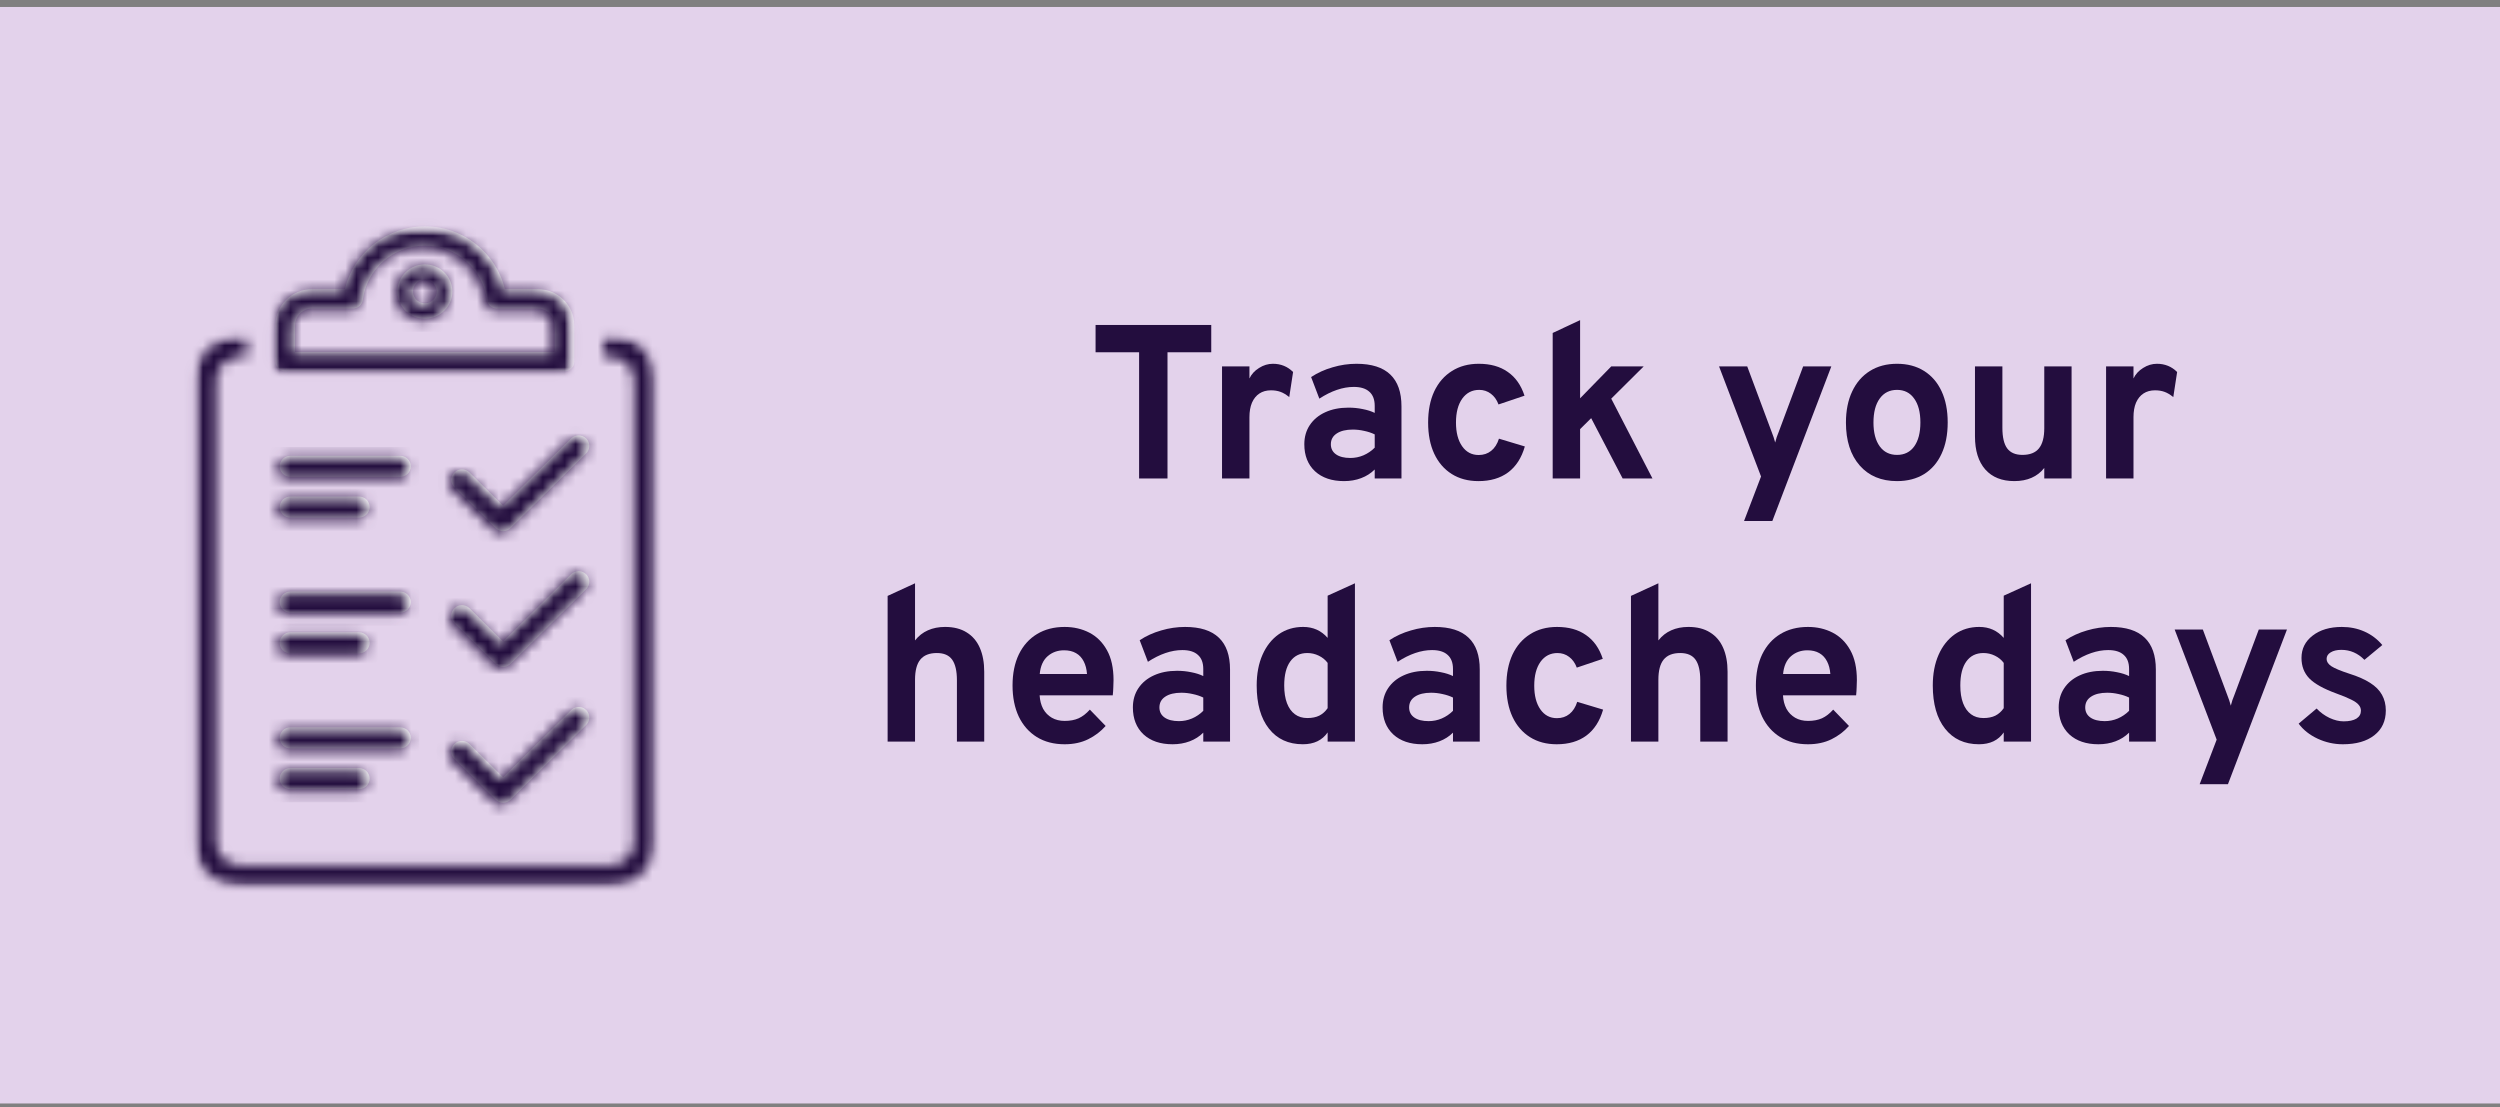 <svg width="228" height="101" viewBox="0 0 228 101" fill="none" xmlns="http://www.w3.org/2000/svg">
<rect x="0" y="0" width="228" height="101" fill="#808080" stroke="none"/>
<rect width="228" height="100" transform="translate(0 0.637)" fill="#E3D2EB"/>
<path fill-rule="evenodd" clip-rule="evenodd" d="M41.443 43.089C41.26 43.27 41.158 43.511 41.158 43.769C41.158 44.026 41.26 44.266 41.443 44.448L45.198 48.162C45.382 48.343 45.625 48.444 45.885 48.444C46.145 48.444 46.388 48.343 46.572 48.162L53.455 41.355C53.64 41.175 53.743 40.934 53.746 40.677C53.747 40.419 53.648 40.178 53.465 39.994C53.098 39.626 52.499 39.615 52.113 39.965L45.885 46.124L42.818 43.088C42.437 42.714 41.822 42.715 41.443 43.089Z" fill="white"/>
<path fill-rule="evenodd" clip-rule="evenodd" d="M36.496 41.568H26.483C25.946 41.568 25.511 41.999 25.511 42.529C25.511 43.059 25.946 43.49 26.483 43.49H36.496C37.032 43.49 37.468 43.059 37.468 42.529C37.468 41.999 37.032 41.568 36.496 41.568Z" fill="white"/>
<path fill-rule="evenodd" clip-rule="evenodd" d="M26.483 47.205H32.741C33.277 47.205 33.713 46.774 33.713 46.245C33.713 45.714 33.277 45.283 32.741 45.283H26.483C25.947 45.283 25.512 45.714 25.512 46.245C25.512 46.774 25.947 47.205 26.483 47.205Z" fill="white"/>
<path fill-rule="evenodd" clip-rule="evenodd" d="M52.779 52.089C52.559 52.102 52.295 52.178 52.112 52.346L45.885 58.504L42.817 55.47C42.436 55.095 41.821 55.096 41.442 55.471C41.259 55.652 41.158 55.892 41.158 56.149C41.158 56.406 41.259 56.648 41.442 56.829L45.198 60.544C45.382 60.724 45.625 60.825 45.885 60.825C46.145 60.825 46.388 60.724 46.572 60.544L53.456 53.736C53.64 53.555 53.743 53.315 53.745 53.058C53.746 52.801 53.647 52.559 53.464 52.376C53.283 52.193 53.039 52.091 52.779 52.089Z" fill="white"/>
<path fill-rule="evenodd" clip-rule="evenodd" d="M36.496 53.951H26.483C25.946 53.951 25.511 54.382 25.511 54.912C25.511 55.442 25.946 55.873 26.483 55.873H36.496C37.032 55.873 37.468 55.442 37.468 54.912C37.468 54.382 37.032 53.951 36.496 53.951Z" fill="white"/>
<path fill-rule="evenodd" clip-rule="evenodd" d="M26.483 59.588H32.741C33.277 59.588 33.713 59.157 33.713 58.628C33.713 58.097 33.277 57.665 32.741 57.665H26.483C25.947 57.665 25.512 58.097 25.512 58.628C25.512 59.157 25.947 59.588 26.483 59.588Z" fill="white"/>
<path fill-rule="evenodd" clip-rule="evenodd" d="M52.123 64.722L45.885 70.886L42.817 67.851C42.438 67.477 41.82 67.478 41.442 67.852C41.065 68.228 41.065 68.838 41.443 69.211L45.198 72.926C45.387 73.114 45.636 73.208 45.885 73.208C46.134 73.208 46.382 73.114 46.572 72.926L53.455 66.118C53.64 65.938 53.744 65.697 53.745 65.44C53.746 65.183 53.647 64.942 53.464 64.76C53.107 64.398 52.526 64.378 52.123 64.722Z" fill="white"/>
<path fill-rule="evenodd" clip-rule="evenodd" d="M36.496 66.332H26.483C25.946 66.332 25.511 66.763 25.511 67.293C25.511 67.823 25.946 68.255 26.483 68.255H36.496C37.032 68.255 37.468 67.823 37.468 67.293C37.468 66.763 37.032 66.332 36.496 66.332Z" fill="white"/>
<path fill-rule="evenodd" clip-rule="evenodd" d="M32.741 70.047H26.483C25.946 70.047 25.511 70.478 25.511 71.007C25.511 71.538 25.946 71.969 26.483 71.969H32.741C33.276 71.969 33.712 71.538 33.712 71.007C33.712 70.478 33.276 70.047 32.741 70.047Z" fill="white"/>
<mask id="mask0_2169_96586" style="mask-type:luminance" maskUnits="userSpaceOnUse" x="25" y="20" width="28" height="14">
<path fill-rule="evenodd" clip-rule="evenodd" d="M25.122 20.637H52.378V33.868H25.122V20.637Z" fill="white"/>
</mask>
<g mask="url(#mask0_2169_96586)">
<path fill-rule="evenodd" clip-rule="evenodd" d="M26.905 29.68C26.905 28.828 27.605 28.134 28.467 28.134H32.2C32.65 28.134 33.029 27.802 33.085 27.363C33.45 24.535 35.885 22.401 38.75 22.401C41.613 22.401 44.05 24.535 44.414 27.363C44.471 27.802 44.851 28.134 45.297 28.134H49.031C49.893 28.134 50.594 28.828 50.594 29.68V32.105H26.905V29.68ZM49.031 26.369H46.041C45.248 23.038 42.205 20.637 38.75 20.637C35.294 20.637 32.251 23.038 31.458 26.369H28.467C26.622 26.369 25.122 27.854 25.122 29.68V32.987C25.122 33.474 25.521 33.868 26.013 33.868H51.486C51.978 33.868 52.378 33.474 52.378 32.987V29.68C52.378 27.854 50.877 26.369 49.031 26.369Z" fill="white"/>
</g>
<path fill-rule="evenodd" clip-rule="evenodd" d="M38.75 27.662C38.15 27.662 37.662 27.18 37.662 26.587C37.662 25.994 38.15 25.512 38.75 25.512C39.349 25.512 39.837 25.994 39.837 26.587C39.837 27.18 39.349 27.662 38.75 27.662ZM38.75 24.111C37.37 24.111 36.246 25.223 36.246 26.587C36.246 27.952 37.37 29.062 38.75 29.062C40.13 29.062 41.254 27.952 41.254 26.587C41.254 25.223 40.13 24.111 38.75 24.111Z" fill="white"/>
<mask id="mask1_2169_96586" style="mask-type:luminance" maskUnits="userSpaceOnUse" x="40" y="39" width="14" height="10">
<path d="M41.206 43.287C41.026 43.467 40.916 43.707 40.916 43.967C40.916 44.227 41.017 44.467 41.206 44.647L44.967 48.357C45.147 48.537 45.397 48.637 45.657 48.637C45.916 48.637 46.157 48.537 46.346 48.357L53.227 41.547C53.416 41.367 53.517 41.127 53.517 40.867C53.517 40.607 53.416 40.367 53.236 40.187C52.867 39.817 52.267 39.807 51.886 40.157L45.657 46.317L42.587 43.277C42.206 42.907 41.587 42.907 41.217 43.277L41.206 43.287Z" fill="white"/>
</mask>
<g mask="url(#mask1_2169_96586)">
<path d="M54.516 38.816H39.926V49.646H54.516V38.816Z" fill="#230D3E"/>
</g>
<mask id="mask2_2169_96586" style="mask-type:luminance" maskUnits="userSpaceOnUse" x="25" y="41" width="13" height="3">
<path d="M36.267 41.767H26.257C25.717 41.767 25.287 42.197 25.287 42.727C25.287 43.257 25.727 43.687 26.257 43.687H36.267C36.807 43.687 37.237 43.257 37.237 42.727C37.237 42.197 36.797 41.767 36.267 41.767Z" fill="white"/>
</mask>
<g mask="url(#mask2_2169_96586)">
<path d="M38.237 40.767H24.277V44.687H38.237V40.767Z" fill="#230D3E"/>
</g>
<mask id="mask3_2169_96586" style="mask-type:luminance" maskUnits="userSpaceOnUse" x="25" y="45" width="9" height="3">
<path d="M26.246 47.407H32.506C33.046 47.407 33.476 46.977 33.476 46.447C33.476 45.917 33.036 45.487 32.506 45.487H26.246C25.706 45.487 25.276 45.917 25.276 46.447C25.276 46.977 25.716 47.407 26.246 47.407Z" fill="white"/>
</mask>
<g mask="url(#mask3_2169_96586)">
<path d="M34.476 44.487H24.276V48.407H34.476V44.487Z" fill="#230D3E"/>
</g>
<mask id="mask4_2169_96586" style="mask-type:luminance" maskUnits="userSpaceOnUse" x="40" y="52" width="14" height="10">
<path d="M52.547 52.287C52.327 52.297 52.067 52.377 51.877 52.547L45.647 58.707L42.577 55.677C42.197 55.307 41.577 55.307 41.207 55.677C41.027 55.857 40.927 56.097 40.927 56.357C40.927 56.617 41.027 56.857 41.207 57.037L44.967 60.747C45.147 60.927 45.397 61.027 45.657 61.027C45.917 61.027 46.157 60.927 46.347 60.747L53.227 53.937C53.407 53.757 53.517 53.517 53.517 53.257C53.517 52.997 53.417 52.757 53.237 52.577C53.057 52.397 52.817 52.287 52.557 52.287H52.547Z" fill="white"/>
</mask>
<g mask="url(#mask4_2169_96586)">
<path d="M54.517 51.287H39.927V62.027H54.517V51.287Z" fill="#230D3E"/>
</g>
<mask id="mask5_2169_96586" style="mask-type:luminance" maskUnits="userSpaceOnUse" x="25" y="54" width="13" height="3">
<path d="M36.267 54.147H26.257C25.717 54.147 25.287 54.577 25.287 55.106C25.287 55.636 25.727 56.066 26.257 56.066H36.267C36.807 56.066 37.237 55.636 37.237 55.106C37.237 54.577 36.797 54.147 36.267 54.147Z" fill="white"/>
</mask>
<g mask="url(#mask5_2169_96586)">
<path d="M38.237 53.147H24.277V57.066H38.237V53.147Z" fill="#230D3E"/>
</g>
<mask id="mask6_2169_96586" style="mask-type:luminance" maskUnits="userSpaceOnUse" x="25" y="57" width="9" height="3">
<path d="M26.246 59.787H32.506C33.046 59.787 33.476 59.357 33.476 58.827C33.476 58.297 33.036 57.867 32.506 57.867H26.246C25.706 57.867 25.276 58.297 25.276 58.827C25.276 59.357 25.716 59.787 26.246 59.787Z" fill="white"/>
</mask>
<g mask="url(#mask6_2169_96586)">
<path d="M34.476 56.867H24.276V60.787H34.476V56.867Z" fill="#230D3E"/>
</g>
<mask id="mask7_2169_96586" style="mask-type:luminance" maskUnits="userSpaceOnUse" x="40" y="64" width="14" height="10">
<path d="M51.886 64.927L45.646 71.087L42.576 68.047C42.196 67.677 41.576 67.677 41.206 68.047C40.826 68.427 40.826 69.037 41.206 69.407L44.956 73.117C45.146 73.307 45.396 73.397 45.646 73.397C45.896 73.397 46.146 73.307 46.336 73.117L53.216 66.307C53.406 66.127 53.506 65.887 53.506 65.627C53.506 65.367 53.406 65.127 53.226 64.947C52.866 64.587 52.286 64.567 51.886 64.907V64.927Z" fill="white"/>
</mask>
<g mask="url(#mask7_2169_96586)">
<path d="M54.506 63.577H39.826V74.407H54.506V63.577Z" fill="#230D3E"/>
</g>
<mask id="mask8_2169_96586" style="mask-type:luminance" maskUnits="userSpaceOnUse" x="25" y="66" width="13" height="3">
<path d="M36.267 66.537H26.257C25.717 66.537 25.287 66.967 25.287 67.497C25.287 68.027 25.727 68.457 26.257 68.457H36.267C36.807 68.457 37.237 68.027 37.237 67.497C37.237 66.967 36.797 66.537 36.267 66.537Z" fill="white"/>
</mask>
<g mask="url(#mask8_2169_96586)">
<path d="M38.237 65.537H24.277V69.457H38.237V65.537Z" fill="#230D3E"/>
</g>
<mask id="mask9_2169_96586" style="mask-type:luminance" maskUnits="userSpaceOnUse" x="25" y="70" width="9" height="3">
<path d="M32.506 70.247H26.246C25.706 70.247 25.276 70.677 25.276 71.207C25.276 71.737 25.716 72.167 26.246 72.167H32.506C33.046 72.167 33.476 71.737 33.476 71.207C33.476 70.677 33.036 70.247 32.506 70.247Z" fill="white"/>
</mask>
<g mask="url(#mask9_2169_96586)">
<path d="M34.476 69.247H24.276V73.167H34.476V69.247Z" fill="#230D3E"/>
</g>
<mask id="mask10_2169_96586" style="mask-type:luminance" maskUnits="userSpaceOnUse" x="24" y="20" width="29" height="15">
<path d="M48.797 26.567H45.807C45.017 23.237 41.967 20.837 38.517 20.837C35.067 20.837 32.017 23.237 31.227 26.567H28.237C26.387 26.567 24.887 28.047 24.887 29.877V33.187C24.887 33.677 25.287 34.067 25.777 34.067H51.247C51.737 34.067 52.137 33.677 52.137 33.187V29.877C52.137 28.047 50.637 26.567 48.787 26.567H48.797ZM26.667 29.877C26.667 29.027 27.367 28.327 28.227 28.327H31.957C32.407 28.327 32.787 27.997 32.837 27.557C33.207 24.727 35.637 22.597 38.497 22.597C41.357 22.597 43.797 24.727 44.157 27.557C44.217 27.997 44.597 28.327 45.037 28.327H48.767C49.627 28.327 50.327 29.017 50.327 29.877V32.297H26.667V29.877Z" fill="white"/>
</mask>
<g mask="url(#mask10_2169_96586)">
<mask id="mask11_2169_96586" style="mask-type:luminance" maskUnits="userSpaceOnUse" x="24" y="20" width="29" height="15">
<path d="M52.147 20.837H24.887V34.067H52.147V20.837Z" fill="white"/>
</mask>
<g mask="url(#mask11_2169_96586)">
<path d="M53.147 19.837H23.887V35.067H53.147V19.837Z" fill="#230D3E"/>
</g>
</g>
<mask id="mask12_2169_96586" style="mask-type:luminance" maskUnits="userSpaceOnUse" x="36" y="24" width="6" height="6">
<path d="M38.517 24.307C37.137 24.307 36.017 25.417 36.017 26.787C36.017 28.157 37.137 29.267 38.517 29.267C39.897 29.267 41.017 28.157 41.017 26.787C41.017 25.417 39.897 24.307 38.517 24.307ZM38.517 27.857C37.917 27.857 37.427 27.377 37.427 26.787C37.427 26.197 37.917 25.717 38.517 25.717C39.117 25.717 39.607 26.197 39.607 26.787C39.607 27.377 39.117 27.857 38.517 27.857Z" fill="white"/>
</mask>
<g mask="url(#mask12_2169_96586)">
<path d="M42.027 23.307H35.017V30.257H42.027V23.307Z" fill="#230D3E"/>
</g>
<mask id="mask13_2169_96586" style="mask-type:luminance" maskUnits="userSpaceOnUse" x="17" y="30" width="43" height="51">
<path d="M55.667 30.627H55.047V32.547H55.667C56.857 32.547 57.827 33.507 57.827 34.677V76.777C57.827 77.957 56.857 78.917 55.667 78.917H21.867C20.677 78.917 19.707 77.957 19.707 76.777V34.677C19.707 34.107 19.927 33.567 20.337 33.167C20.747 32.767 21.287 32.537 21.867 32.537H22.487V30.617H21.867C19.607 30.617 17.767 32.437 17.767 34.677V76.777C17.767 79.017 19.607 80.837 21.867 80.837H55.667C57.927 80.837 59.767 79.017 59.767 76.777V34.677C59.767 32.437 57.927 30.617 55.667 30.617" fill="white"/>
</mask>
<g mask="url(#mask13_2169_96586)">
<mask id="mask14_2169_96586" style="mask-type:luminance" maskUnits="userSpaceOnUse" x="17" y="30" width="43" height="51">
<path d="M59.767 30.627H17.767V80.837H59.767V30.627Z" fill="white"/>
</mask>
<g mask="url(#mask14_2169_96586)">
<path d="M60.767 29.627H16.767V81.837H60.767V29.627Z" fill="#230D3E"/>
</g>
</g>
<path d="M213.666 67.877C212.866 67.877 212.099 67.707 211.366 67.367C210.639 67.027 210.062 66.57 209.636 65.997L211.276 64.617C211.616 64.977 212.009 65.263 212.456 65.477C212.902 65.683 213.329 65.787 213.736 65.787C214.242 65.787 214.632 65.703 214.906 65.537C215.179 65.363 215.316 65.123 215.316 64.817C215.316 64.617 215.249 64.44 215.116 64.287C214.989 64.127 214.762 63.967 214.436 63.807C214.109 63.64 213.649 63.45 213.056 63.237C211.909 62.817 211.096 62.363 210.616 61.877C210.136 61.383 209.896 60.76 209.896 60.007C209.896 59.167 210.236 58.487 210.916 57.967C211.596 57.44 212.482 57.177 213.576 57.177C214.322 57.177 215.009 57.317 215.636 57.597C216.269 57.877 216.812 58.287 217.266 58.827L215.636 60.177C215.036 59.57 214.336 59.267 213.536 59.267C213.129 59.267 212.802 59.343 212.556 59.497C212.309 59.643 212.186 59.843 212.186 60.097C212.186 60.343 212.329 60.563 212.616 60.757C212.909 60.95 213.452 61.177 214.246 61.437C215.032 61.683 215.669 61.963 216.156 62.277C216.649 62.59 217.009 62.953 217.236 63.367C217.469 63.78 217.586 64.257 217.586 64.797C217.586 65.757 217.236 66.51 216.536 67.057C215.842 67.603 214.886 67.877 213.666 67.877Z" fill="#230D3E"/>
<path d="M200.61 71.516L202.16 67.456L198.33 57.416H200.9L203.13 63.396C203.19 63.536 203.246 63.689 203.3 63.856C203.353 64.023 203.403 64.189 203.45 64.356C203.49 64.189 203.536 64.026 203.59 63.866C203.65 63.699 203.71 63.543 203.77 63.396L206 57.416H208.57L203.19 71.516H200.61Z" fill="#230D3E"/>
<path d="M191.373 67.877C190.26 67.877 189.376 67.577 188.723 66.977C188.076 66.37 187.753 65.55 187.753 64.517C187.753 63.85 187.92 63.267 188.253 62.767C188.593 62.26 189.063 61.87 189.663 61.597C190.27 61.317 190.976 61.177 191.783 61.177C192.23 61.177 192.66 61.22 193.073 61.307C193.493 61.387 193.86 61.503 194.173 61.657V61.017C194.173 60.443 194.01 60.013 193.683 59.727C193.363 59.433 192.89 59.287 192.263 59.287C191.763 59.287 191.25 59.377 190.723 59.557C190.196 59.737 189.663 60.003 189.123 60.357L188.373 58.387C188.96 58 189.613 57.703 190.333 57.497C191.053 57.283 191.78 57.177 192.513 57.177C193.886 57.177 194.913 57.503 195.593 58.157C196.273 58.803 196.613 59.77 196.613 61.057V67.637H194.173V66.817C193.826 67.163 193.413 67.427 192.933 67.607C192.46 67.787 191.94 67.877 191.373 67.877ZM191.953 65.767C192.366 65.767 192.763 65.687 193.143 65.527C193.53 65.36 193.873 65.127 194.173 64.827V63.617C193.886 63.477 193.566 63.37 193.213 63.297C192.866 63.217 192.52 63.177 192.173 63.177C191.553 63.177 191.063 63.297 190.703 63.537C190.35 63.77 190.173 64.097 190.173 64.517C190.173 64.91 190.33 65.217 190.643 65.437C190.956 65.657 191.393 65.767 191.953 65.767Z" fill="#230D3E"/>
<path d="M180.48 67.876C179.167 67.876 178.137 67.403 177.39 66.456C176.643 65.51 176.27 64.196 176.27 62.516C176.27 61.45 176.447 60.516 176.8 59.716C177.153 58.916 177.647 58.293 178.28 57.846C178.92 57.4 179.663 57.176 180.51 57.176C181.417 57.176 182.16 57.51 182.74 58.176V54.326L185.23 53.196V67.636H182.74V66.796C182.247 67.516 181.493 67.876 180.48 67.876ZM180.89 65.486C181.317 65.486 181.68 65.413 181.98 65.266C182.28 65.113 182.533 64.886 182.74 64.586V60.456C182.533 60.176 182.263 59.956 181.93 59.796C181.603 59.636 181.257 59.556 180.89 59.556C180.217 59.556 179.697 59.813 179.33 60.326C178.963 60.833 178.78 61.563 178.78 62.516C178.78 63.143 178.863 63.68 179.03 64.126C179.197 64.566 179.437 64.903 179.75 65.136C180.063 65.37 180.443 65.486 180.89 65.486Z" fill="#230D3E"/>
<path d="M164.887 67.877C163.907 67.877 163.061 67.657 162.347 67.217C161.641 66.777 161.094 66.157 160.707 65.357C160.327 64.55 160.137 63.603 160.137 62.517C160.137 61.417 160.331 60.467 160.717 59.667C161.111 58.867 161.661 58.253 162.367 57.827C163.081 57.393 163.921 57.177 164.887 57.177C165.714 57.177 166.464 57.35 167.137 57.697C167.811 58.043 168.347 58.577 168.747 59.297C169.147 60.01 169.347 60.92 169.347 62.027C169.347 62.2 169.341 62.413 169.327 62.667C169.321 62.913 169.304 63.163 169.277 63.417H162.607C162.634 63.883 162.741 64.293 162.927 64.647C163.121 64.993 163.384 65.263 163.717 65.457C164.051 65.65 164.444 65.747 164.897 65.747C165.384 65.747 165.807 65.667 166.167 65.507C166.527 65.34 166.867 65.077 167.187 64.717L168.627 66.207C168.187 66.707 167.657 67.11 167.037 67.417C166.417 67.723 165.701 67.877 164.887 67.877ZM162.617 61.467H166.927C166.894 61.02 166.794 60.637 166.627 60.317C166.461 59.99 166.227 59.74 165.927 59.567C165.627 59.393 165.264 59.307 164.837 59.307C164.251 59.307 163.751 59.487 163.337 59.847C162.924 60.207 162.684 60.747 162.617 61.467Z" fill="#230D3E"/>
<path d="M148.744 67.636V54.346L151.244 53.196V58.406C151.57 57.993 151.96 57.686 152.414 57.486C152.874 57.28 153.397 57.176 153.984 57.176C154.77 57.176 155.427 57.343 155.954 57.676C156.487 58.003 156.887 58.473 157.154 59.086C157.42 59.693 157.554 60.42 157.554 61.266V67.636H155.064V62.036C155.064 61.196 154.92 60.573 154.634 60.166C154.347 59.76 153.88 59.556 153.234 59.556C152.554 59.556 152.05 59.756 151.724 60.156C151.404 60.55 151.244 61.163 151.244 61.996V67.636H148.744Z" fill="#230D3E"/>
<path d="M141.973 67.877C141.033 67.877 140.22 67.66 139.533 67.227C138.847 66.793 138.317 66.18 137.943 65.387C137.57 64.587 137.383 63.637 137.383 62.537C137.383 61.437 137.57 60.487 137.943 59.687C138.323 58.887 138.86 58.27 139.553 57.837C140.247 57.397 141.063 57.177 142.003 57.177C143.063 57.177 143.943 57.423 144.643 57.917C145.35 58.403 145.86 59.127 146.173 60.087L143.803 60.887C143.643 60.46 143.41 60.133 143.103 59.907C142.797 59.673 142.443 59.557 142.043 59.557C141.397 59.557 140.88 59.823 140.493 60.357C140.113 60.89 139.923 61.617 139.923 62.537C139.923 63.443 140.11 64.163 140.483 64.697C140.857 65.23 141.36 65.497 141.993 65.497C142.44 65.497 142.82 65.37 143.133 65.117C143.453 64.863 143.69 64.493 143.843 64.007L146.203 64.717C145.903 65.763 145.393 66.553 144.673 67.087C143.96 67.613 143.06 67.877 141.973 67.877Z" fill="#230D3E"/>
<path d="M129.713 67.877C128.599 67.877 127.716 67.577 127.063 66.977C126.416 66.37 126.093 65.55 126.093 64.517C126.093 63.85 126.259 63.267 126.593 62.767C126.933 62.26 127.403 61.87 128.003 61.597C128.609 61.317 129.316 61.177 130.123 61.177C130.569 61.177 130.999 61.22 131.413 61.307C131.833 61.387 132.199 61.503 132.513 61.657V61.017C132.513 60.443 132.349 60.013 132.023 59.727C131.703 59.433 131.229 59.287 130.603 59.287C130.103 59.287 129.589 59.377 129.063 59.557C128.536 59.737 128.003 60.003 127.463 60.357L126.713 58.387C127.299 58 127.953 57.703 128.673 57.497C129.393 57.283 130.119 57.177 130.853 57.177C132.226 57.177 133.253 57.503 133.933 58.157C134.613 58.803 134.953 59.77 134.953 61.057V67.637H132.513V66.817C132.166 67.163 131.753 67.427 131.273 67.607C130.799 67.787 130.279 67.877 129.713 67.877ZM130.293 65.767C130.706 65.767 131.103 65.687 131.483 65.527C131.869 65.36 132.213 65.127 132.513 64.827V63.617C132.226 63.477 131.906 63.37 131.553 63.297C131.206 63.217 130.859 63.177 130.513 63.177C129.893 63.177 129.403 63.297 129.043 63.537C128.689 63.77 128.513 64.097 128.513 64.517C128.513 64.91 128.669 65.217 128.983 65.437C129.296 65.657 129.733 65.767 130.293 65.767Z" fill="#230D3E"/>
<path d="M118.82 67.876C117.507 67.876 116.477 67.403 115.73 66.456C114.983 65.51 114.61 64.196 114.61 62.516C114.61 61.45 114.787 60.516 115.14 59.716C115.493 58.916 115.987 58.293 116.62 57.846C117.26 57.4 118.003 57.176 118.85 57.176C119.757 57.176 120.5 57.51 121.08 58.176V54.326L123.57 53.196V67.636H121.08V66.796C120.587 67.516 119.833 67.876 118.82 67.876ZM119.23 65.486C119.657 65.486 120.02 65.413 120.32 65.266C120.62 65.113 120.873 64.886 121.08 64.586V60.456C120.873 60.176 120.603 59.956 120.27 59.796C119.943 59.636 119.597 59.556 119.23 59.556C118.557 59.556 118.037 59.813 117.67 60.326C117.303 60.833 117.12 61.563 117.12 62.516C117.12 63.143 117.203 63.68 117.37 64.126C117.537 64.566 117.777 64.903 118.09 65.136C118.403 65.37 118.783 65.486 119.23 65.486Z" fill="#230D3E"/>
<path d="M106.939 67.877C105.826 67.877 104.943 67.577 104.289 66.977C103.643 66.37 103.319 65.55 103.319 64.517C103.319 63.85 103.486 63.267 103.819 62.767C104.159 62.26 104.629 61.87 105.229 61.597C105.836 61.317 106.543 61.177 107.349 61.177C107.796 61.177 108.226 61.22 108.639 61.307C109.059 61.387 109.426 61.503 109.739 61.657V61.017C109.739 60.443 109.576 60.013 109.249 59.727C108.929 59.433 108.456 59.287 107.829 59.287C107.329 59.287 106.816 59.377 106.289 59.557C105.763 59.737 105.229 60.003 104.689 60.357L103.939 58.387C104.526 58 105.179 57.703 105.899 57.497C106.619 57.283 107.346 57.177 108.079 57.177C109.453 57.177 110.479 57.503 111.159 58.157C111.839 58.803 112.179 59.77 112.179 61.057V67.637H109.739V66.817C109.393 67.163 108.979 67.427 108.499 67.607C108.026 67.787 107.506 67.877 106.939 67.877ZM107.519 65.767C107.933 65.767 108.329 65.687 108.709 65.527C109.096 65.36 109.439 65.127 109.739 64.827V63.617C109.453 63.477 109.133 63.37 108.779 63.297C108.433 63.217 108.086 63.177 107.739 63.177C107.119 63.177 106.629 63.297 106.269 63.537C105.916 63.77 105.739 64.097 105.739 64.517C105.739 64.91 105.896 65.217 106.209 65.437C106.523 65.657 106.959 65.767 107.519 65.767Z" fill="#230D3E"/>
<path d="M97.094 67.877C96.114 67.877 95.268 67.657 94.554 67.217C93.848 66.777 93.301 66.157 92.914 65.357C92.534 64.55 92.344 63.603 92.344 62.517C92.344 61.417 92.538 60.467 92.924 59.667C93.318 58.867 93.868 58.253 94.574 57.827C95.288 57.393 96.128 57.177 97.094 57.177C97.921 57.177 98.671 57.35 99.344 57.697C100.018 58.043 100.554 58.577 100.954 59.297C101.354 60.01 101.554 60.92 101.554 62.027C101.554 62.2 101.548 62.413 101.534 62.667C101.528 62.913 101.511 63.163 101.484 63.417H94.814C94.841 63.883 94.948 64.293 95.134 64.647C95.328 64.993 95.591 65.263 95.924 65.457C96.258 65.65 96.651 65.747 97.104 65.747C97.591 65.747 98.014 65.667 98.374 65.507C98.734 65.34 99.074 65.077 99.394 64.717L100.834 66.207C100.394 66.707 99.864 67.11 99.244 67.417C98.624 67.723 97.908 67.877 97.094 67.877ZM94.824 61.467H99.134C99.101 61.02 99.001 60.637 98.834 60.317C98.668 59.99 98.434 59.74 98.134 59.567C97.834 59.393 97.471 59.307 97.044 59.307C96.458 59.307 95.958 59.487 95.544 59.847C95.131 60.207 94.891 60.747 94.824 61.467Z" fill="#230D3E"/>
<path d="M80.951 67.636V54.346L83.451 53.196V58.406C83.777 57.993 84.167 57.686 84.621 57.486C85.081 57.28 85.604 57.176 86.191 57.176C86.977 57.176 87.634 57.343 88.161 57.676C88.694 58.003 89.094 58.473 89.361 59.086C89.627 59.693 89.761 60.42 89.761 61.266V67.636H87.271V62.036C87.271 61.196 87.127 60.573 86.841 60.166C86.554 59.76 86.087 59.556 85.441 59.556C84.761 59.556 84.257 59.756 83.931 60.156C83.611 60.55 83.451 61.163 83.451 61.996V67.636H80.951Z" fill="#230D3E"/>
<path d="M192.074 43.637V33.417H194.574V34.517C194.76 34.123 195.054 33.803 195.454 33.557C195.854 33.303 196.274 33.177 196.714 33.177C197.44 33.177 198.054 33.427 198.554 33.927L198.204 36.217C197.93 35.99 197.664 35.83 197.404 35.737C197.144 35.643 196.857 35.597 196.544 35.597C196.13 35.597 195.777 35.693 195.484 35.887C195.19 36.08 194.964 36.36 194.804 36.727C194.65 37.093 194.574 37.533 194.574 38.047V43.637H192.074Z" fill="#230D3E"/>
<path d="M183.708 43.876C182.568 43.876 181.685 43.523 181.058 42.816C180.431 42.103 180.118 41.096 180.118 39.796V33.416H182.618V39.016C182.618 39.876 182.765 40.503 183.058 40.896C183.351 41.289 183.815 41.486 184.448 41.486C185.128 41.486 185.628 41.289 185.948 40.896C186.275 40.496 186.438 39.883 186.438 39.056V33.416H188.928V43.636H186.438V42.676C186.125 43.076 185.738 43.376 185.278 43.576C184.825 43.776 184.302 43.876 183.708 43.876Z" fill="#230D3E"/>
<path d="M173.01 43.877C171.57 43.877 170.433 43.4 169.6 42.447C168.767 41.493 168.35 40.19 168.35 38.537C168.35 37.443 168.54 36.497 168.92 35.697C169.3 34.89 169.837 34.27 170.53 33.837C171.23 33.397 172.057 33.177 173.01 33.177C173.957 33.177 174.777 33.393 175.47 33.827C176.163 34.26 176.697 34.877 177.07 35.677C177.443 36.477 177.63 37.427 177.63 38.527C177.63 39.633 177.443 40.587 177.07 41.387C176.703 42.187 176.173 42.803 175.48 43.237C174.787 43.663 173.963 43.877 173.01 43.877ZM173.01 41.487C173.683 41.487 174.207 41.227 174.58 40.707C174.953 40.187 175.14 39.46 175.14 38.527C175.14 37.593 174.95 36.867 174.57 36.347C174.197 35.82 173.677 35.557 173.01 35.557C172.337 35.557 171.81 35.82 171.43 36.347C171.05 36.873 170.86 37.603 170.86 38.537C170.86 39.457 171.05 40.18 171.43 40.707C171.81 41.227 172.337 41.487 173.01 41.487Z" fill="#230D3E"/>
<path d="M159.057 47.516L160.607 43.456L156.777 33.416H159.347L161.577 39.396C161.637 39.536 161.694 39.689 161.747 39.856C161.8 40.023 161.85 40.189 161.897 40.356C161.937 40.189 161.984 40.026 162.037 39.866C162.097 39.699 162.157 39.543 162.217 39.396L164.447 33.416H167.017L161.637 47.516H159.057Z" fill="#230D3E"/>
<path d="M141.605 43.636V30.366L144.105 29.196V36.326L146.945 33.416H149.905L146.945 36.356L150.705 43.636H147.985L145.115 38.136L144.105 39.136V43.636H141.605Z" fill="#230D3E"/>
<path d="M134.835 43.877C133.895 43.877 133.081 43.66 132.395 43.227C131.708 42.793 131.178 42.18 130.805 41.387C130.431 40.587 130.245 39.637 130.245 38.537C130.245 37.437 130.431 36.487 130.805 35.687C131.185 34.887 131.721 34.27 132.415 33.837C133.108 33.397 133.925 33.177 134.865 33.177C135.925 33.177 136.805 33.423 137.505 33.917C138.211 34.403 138.721 35.127 139.035 36.087L136.665 36.887C136.505 36.46 136.271 36.133 135.965 35.907C135.658 35.673 135.305 35.557 134.905 35.557C134.258 35.557 133.741 35.823 133.355 36.357C132.975 36.89 132.785 37.617 132.785 38.537C132.785 39.443 132.971 40.163 133.345 40.697C133.718 41.23 134.221 41.497 134.855 41.497C135.301 41.497 135.681 41.37 135.995 41.117C136.315 40.863 136.551 40.493 136.705 40.007L139.065 40.717C138.765 41.763 138.255 42.553 137.535 43.087C136.821 43.613 135.921 43.877 134.835 43.877Z" fill="#230D3E"/>
<path d="M122.574 43.877C121.461 43.877 120.577 43.577 119.924 42.977C119.277 42.37 118.954 41.55 118.954 40.517C118.954 39.85 119.121 39.267 119.454 38.767C119.794 38.26 120.264 37.87 120.864 37.597C121.471 37.317 122.177 37.177 122.984 37.177C123.431 37.177 123.861 37.22 124.274 37.307C124.694 37.387 125.061 37.503 125.374 37.657V37.017C125.374 36.443 125.211 36.013 124.884 35.727C124.564 35.433 124.091 35.287 123.464 35.287C122.964 35.287 122.451 35.377 121.924 35.557C121.397 35.737 120.864 36.003 120.324 36.357L119.574 34.387C120.161 34 120.814 33.703 121.534 33.497C122.254 33.283 122.981 33.177 123.714 33.177C125.087 33.177 126.114 33.503 126.794 34.157C127.474 34.803 127.814 35.77 127.814 37.057V43.637H125.374V42.817C125.027 43.163 124.614 43.427 124.134 43.607C123.661 43.787 123.141 43.877 122.574 43.877ZM123.154 41.767C123.567 41.767 123.964 41.687 124.344 41.527C124.731 41.36 125.074 41.127 125.374 40.827V39.617C125.087 39.477 124.767 39.37 124.414 39.297C124.067 39.217 123.721 39.177 123.374 39.177C122.754 39.177 122.264 39.297 121.904 39.537C121.551 39.77 121.374 40.097 121.374 40.517C121.374 40.91 121.531 41.217 121.844 41.437C122.157 41.657 122.594 41.767 123.154 41.767Z" fill="#230D3E"/>
<path d="M111.449 43.637V33.417H113.949V34.517C114.135 34.123 114.429 33.803 114.829 33.557C115.229 33.303 115.649 33.177 116.089 33.177C116.815 33.177 117.429 33.427 117.929 33.927L117.579 36.217C117.305 35.99 117.039 35.83 116.779 35.737C116.519 35.643 116.232 35.597 115.919 35.597C115.505 35.597 115.152 35.693 114.859 35.887C114.565 36.08 114.339 36.36 114.179 36.727C114.025 37.093 113.949 37.533 113.949 38.047V43.637H111.449Z" fill="#230D3E"/>
<path d="M103.886 43.637V32.127H99.916V29.637H110.466V32.127H106.476V43.637H103.886Z" fill="#230D3E"/>
</svg>
